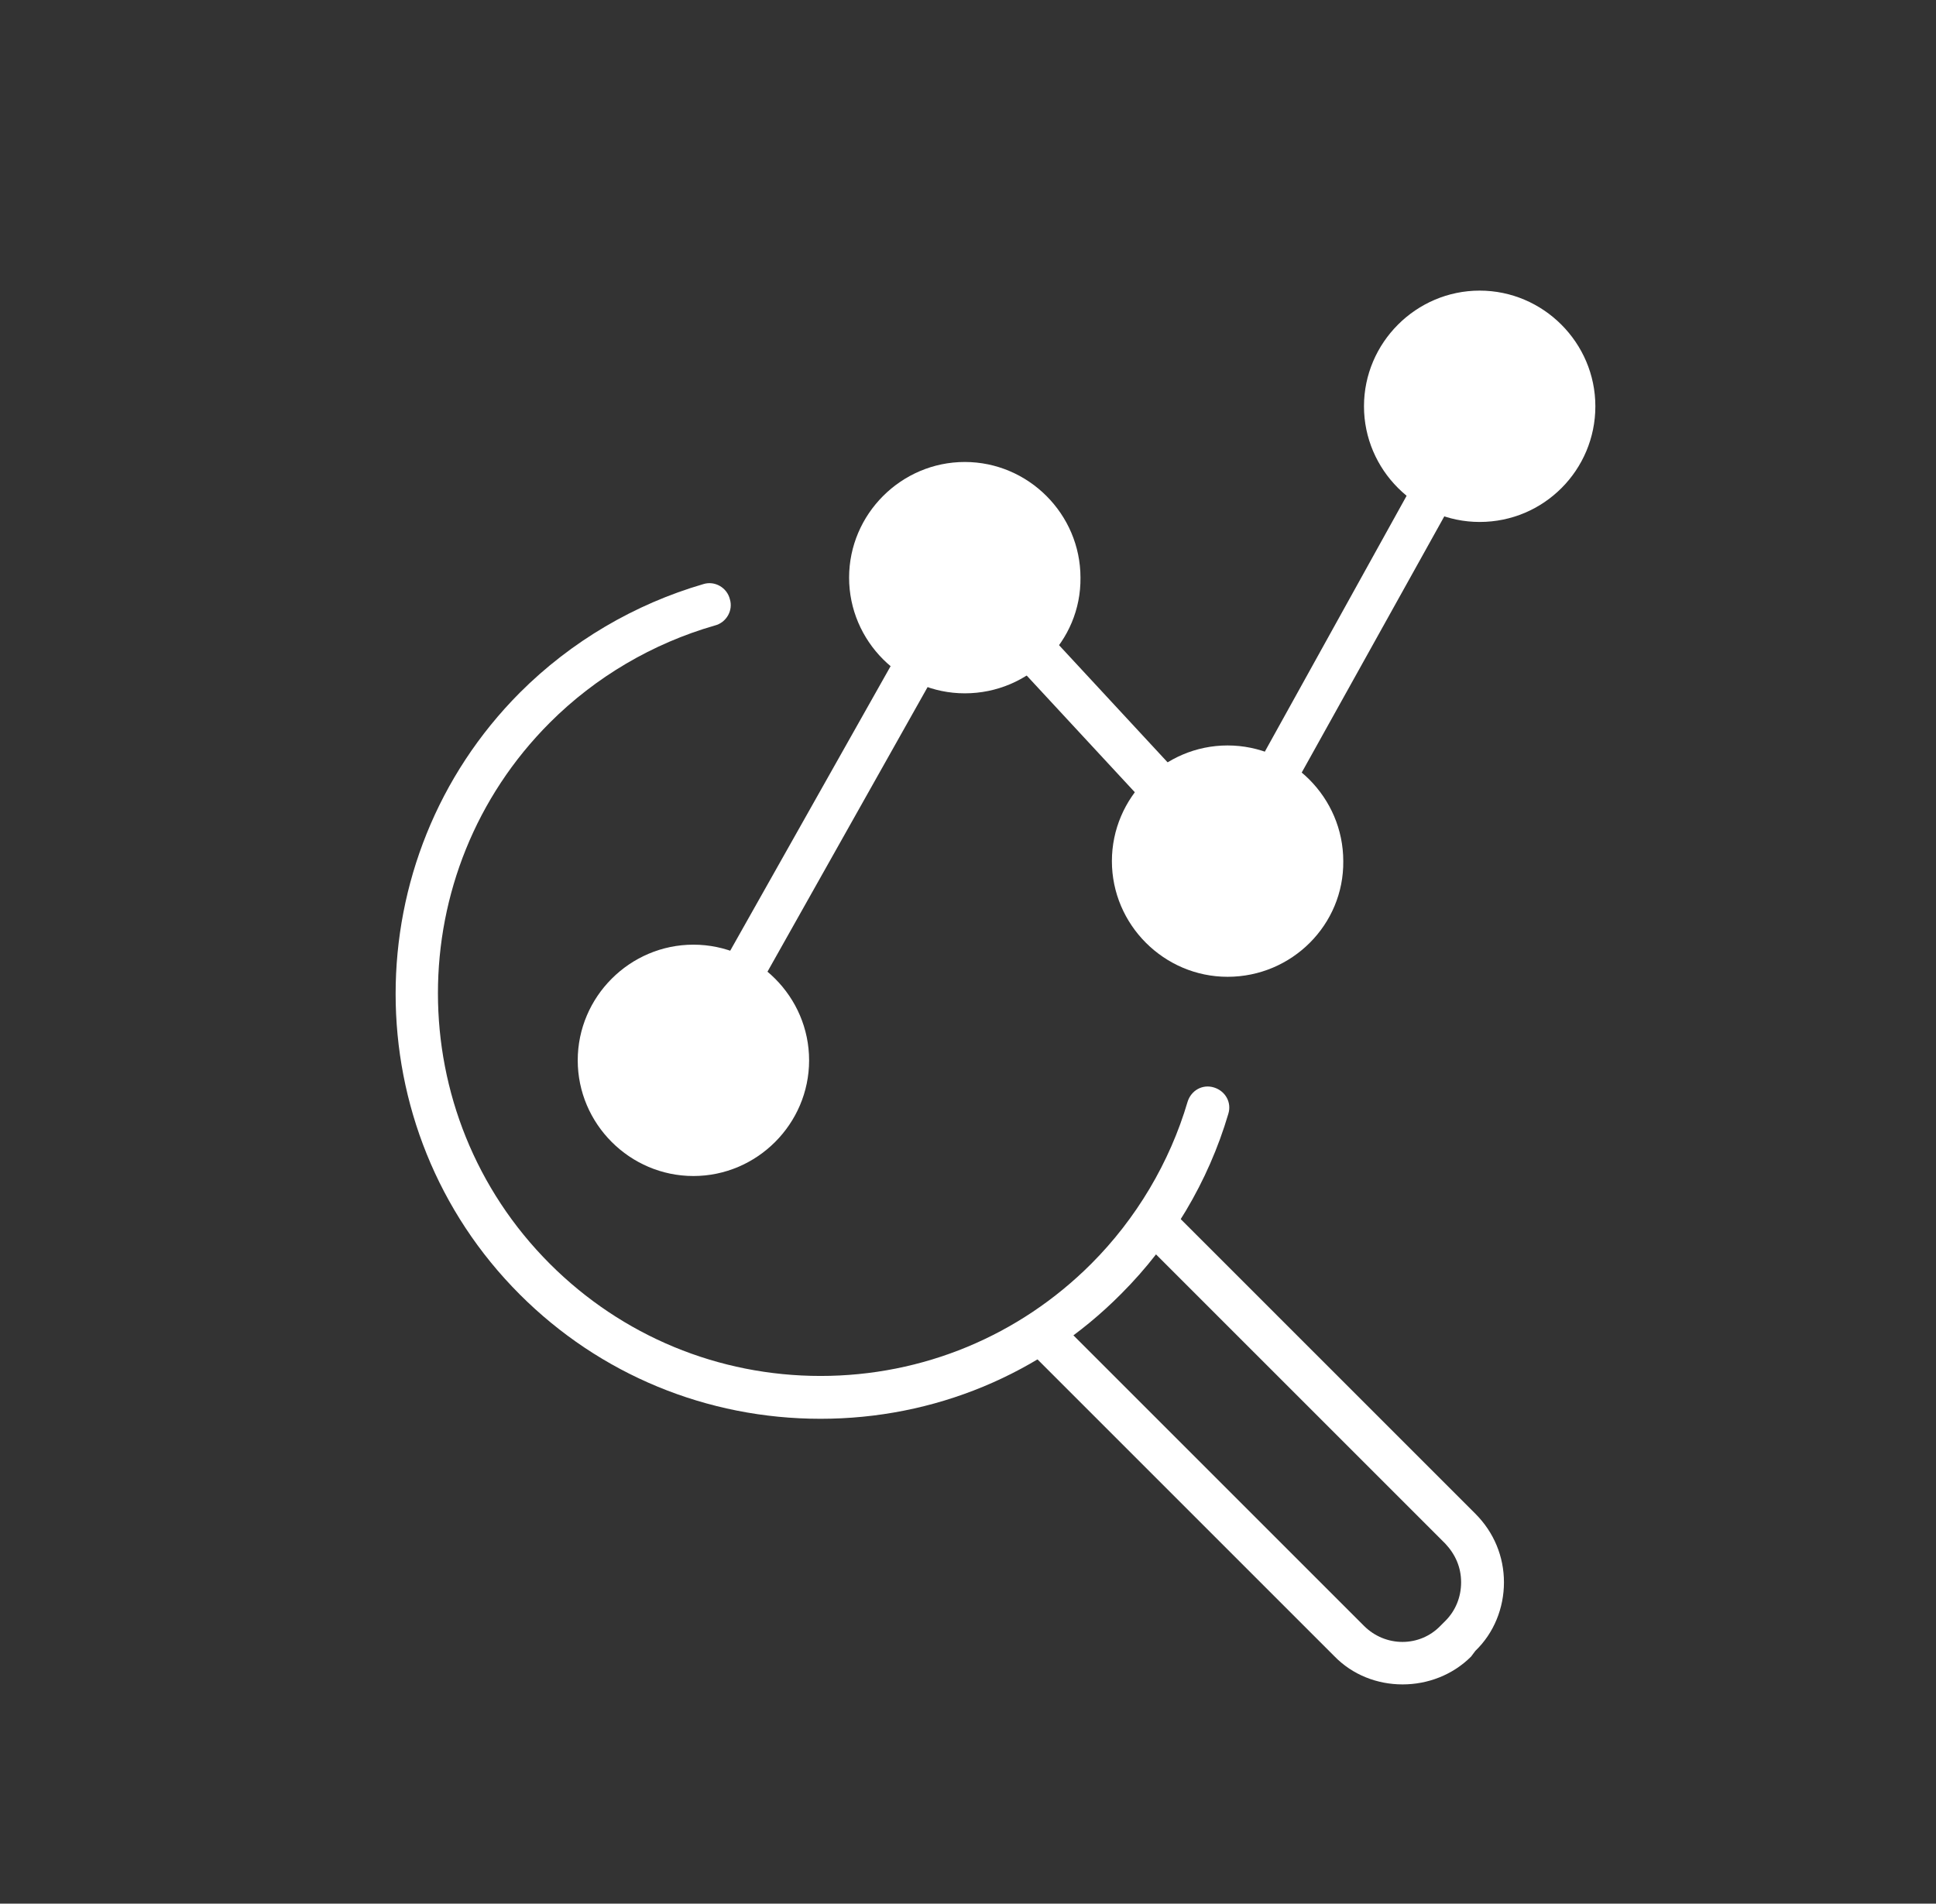 <?xml version="1.0" encoding="utf-8"?>
<!-- Generator: Adobe Illustrator 27.2.0, SVG Export Plug-In . SVG Version: 6.00 Build 0)  -->
<svg version="1.1" id="Layer_1" xmlns="http://www.w3.org/2000/svg" xmlns:xlink="http://www.w3.org/1999/xlink" x="0px" y="0px"
	 viewBox="0 0 271.1 266.6" style="enable-background:new 0 0 271.1 266.6;" xml:space="preserve">
<rect x="0" y="0" width="271.1" height="266.6" fill="#333333" stroke="none"/>
<style type="text/css">
	.st0{fill:#009293;}
	.st1{fill:#FFFFFF;}
	.st2{fill:#DCE0E0;}
	.st3{fill:none;}
	.st4{fill:#7A80BD;}
	.st5{opacity:0.1;enable-background:new    ;}
	.st6{opacity:0.2;enable-background:new    ;}
	.st7{fill:#555DA9;}
	.st8{fill:#4F58A6;}
	.st9{fill:url(#SVGID_1_);}
	.st10{fill:url(#SVGID_00000143579338216907205520000017638767465708818317_);}
	.st11{fill:url(#SVGID_00000042697437400709804160000016058195511083561856_);}
	.st12{fill:url(#SVGID_00000154421297595382795750000015046840330276089735_);}
	.st13{fill:url(#SVGID_00000039104903318407633840000002276252925519056042_);}
	.st14{fill:url(#SVGID_00000086671760836241935540000011141190790880554624_);}
	.st15{fill:url(#SVGID_00000152985563234955309460000003438217787749544353_);}
	.st16{fill:url(#SVGID_00000066491626546802967800000006486521035775504046_);}
	.st17{fill:url(#SVGID_00000088824769297618071370000018318955650486750636_);}
	.st18{fill:url(#SVGID_00000019667554574547343570000007957570734571227526_);}
	.st19{fill:url(#SVGID_00000175320605943358192330000011238487953975585666_);}
	.st20{fill:url(#SVGID_00000172419200741690657970000016154304364217069959_);}
	.st21{fill:url(#SVGID_00000084508339546562232550000014298227261880387201_);}
	.st22{fill:url(#SVGID_00000012473999972598231650000006055408908528641442_);}
	.st23{fill:url(#SVGID_00000033359127347075646780000005133099703107945141_);}
	.st24{fill:url(#SVGID_00000031167202075163276480000003276812469577084859_);}
	.st25{fill:url(#SVGID_00000084492992280911573640000014688267056180741032_);}
	.st26{fill:url(#SVGID_00000096737353592202336340000016979398257228165306_);}
	.st27{fill:url(#SVGID_00000059295447019080256660000018084750033519834532_);}
	.st28{fill:url(#SVGID_00000111181723573784512880000011715811171155514500_);}
	.st29{fill:url(#SVGID_00000085943091695009859340000005370319368794279073_);}
	.st30{fill:url(#SVGID_00000182528784513718202430000017336307585233910925_);}
	.st31{fill:url(#SVGID_00000090255376120796375490000014833799961825884290_);}
	.st32{fill:url(#SVGID_00000073690048428710893440000007626859790389931171_);}
	.st33{fill:url(#SVGID_00000106842849837503648940000013444774075789579656_);}
	.st34{fill:url(#SVGID_00000165953001918176425240000013539439172413780403_);}
	.st35{fill:url(#SVGID_00000124122130389468327670000013118425486873889668_);}
	.st36{fill:url(#SVGID_00000158028401386464208470000012994015920774067842_);}
	.st37{fill:url(#SVGID_00000053507931078080371960000006382788248646171825_);}
	.st38{fill:url(#SVGID_00000080182316592761181860000011129427134621822105_);}
	.st39{fill:url(#SVGID_00000109735971621910470570000014274435617640437384_);}
	.st40{fill:url(#SVGID_00000083069456145811176940000008034878335293080968_);}
	.st41{fill:url(#SVGID_00000142146235833167319380000004714835153283237299_);}
	.st42{fill:url(#SVGID_00000090977790158111700290000002997408601117101220_);}
	.st43{fill:url(#SVGID_00000060012968192019358810000014050793380403125412_);}
	.st44{fill:url(#SVGID_00000017474260570498016970000005971661791976085898_);}
	.st45{fill:url(#SVGID_00000101073676288381141550000008521010019036190881_);}
	.st46{fill:url(#SVGID_00000051382193857634705760000002446919151379014846_);}
	.st47{fill:url(#SVGID_00000083073254860595897410000015413098533907027860_);}
	.st48{fill:url(#SVGID_00000126316996633714603950000012061281710013694126_);}
	.st49{fill:url(#SVGID_00000031177104608043849860000001160515139782183316_);}
	.st50{fill:url(#SVGID_00000042702316624517593220000003239592539971136676_);}
	.st51{fill:url(#SVGID_00000103967411874329646900000002789833234842245822_);}
	.st52{fill:url(#SVGID_00000073693554066045264350000009494647499726510477_);}
	.st53{fill:url(#SVGID_00000060032866075819924670000004498322147685227193_);}
	.st54{fill:url(#SVGID_00000004523883173837865240000016096766935661206174_);}
	.st55{fill:url(#SVGID_00000021121731135407117160000003509127073453783431_);}
	.st56{fill:url(#SVGID_00000087406945443471445970000002289890848579841698_);}
	.st57{fill:url(#SVGID_00000117640836247564476390000000928651029500623498_);}
	.st58{fill:url(#SVGID_00000155133665893962684140000017558700498186665856_);}
	.st59{fill:url(#SVGID_00000011015970012587391350000005571485367985207448_);}
	.st60{fill:url(#SVGID_00000170253984662525797780000009227813374874395817_);}
	.st61{fill:url(#SVGID_00000127732204206778845900000015042468196874821811_);}
	.st62{fill:url(#SVGID_00000085251566517892892540000013188127466493926327_);}
	.st63{fill:url(#SVGID_00000029035970232409885630000010097374844145377191_);}
	.st64{fill:url(#SVGID_00000131369245294618842320000015806318449372096185_);}
	.st65{fill:url(#SVGID_00000129907470384551329420000008858661238081518986_);}
	.st66{fill:url(#SVGID_00000110435433791728545160000009962321625879912380_);}
	.st67{fill:url(#SVGID_00000150070668204565746840000004921738898806364328_);}
	.st68{fill:url(#SVGID_00000140697715241999591230000017997660604947949723_);}
	.st69{fill:url(#SVGID_00000123439615549174472620000005521660879845049254_);}
	.st70{fill:url(#SVGID_00000173145605549464757800000015517068945712378546_);}
	.st71{fill:url(#SVGID_00000163033726472016210550000003418344158303174311_);}
	.st72{fill:url(#SVGID_00000094615210285957925720000006224231287793270167_);}
	.st73{fill:url(#SVGID_00000126313872475696683090000006955461046145730220_);}
	.st74{fill:url(#SVGID_00000013165156751464758960000016926911778538720188_);}
	.st75{fill:url(#SVGID_00000106829615322819944000000002972708339773625022_);}
	.st76{fill:url(#SVGID_00000180350293569504696280000004453809866648423348_);}
	.st77{fill:url(#SVGID_00000072251584485051074990000007560908631143275162_);}
	.st78{fill:url(#SVGID_00000136413419087211552930000011105364285897797566_);}
	.st79{fill:#E85128;}
	.st80{fill:#7DB828;}
	.st81{fill:#349ED8;}
	.st82{fill:#FAB80E;}
	.st83{fill:#737473;}
</style>
<g>
	<g>
		<g>
			<g>
				<path class="st1" d="M114.9,198.7c-15.9,0-30.9-6.2-42.1-17.4c-23.2-23.2-23.2-61,0-84.3c7.2-7.2,16.1-12.4,25.7-15.2
					c1.6-0.5,3.3,0.5,3.7,2.1c0.5,1.6-0.5,3.3-2.1,3.7c-8.7,2.5-16.7,7.2-23.1,13.6c-20.9,20.9-20.9,54.9,0,75.8
					c10.1,10.1,23.6,15.7,37.9,15.7s27.8-5.6,37.9-15.7c6.3-6.3,11-14.2,13.5-22.7c0.5-1.6,2.1-2.5,3.7-2c1.6,0.5,2.5,2.1,2,3.7
					c-2.8,9.5-8,18.2-15,25.2C145.8,192.5,130.8,198.7,114.9,198.7z"/>
			</g>
			<g>
				<path class="st1" d="M196.4,235.9c-3.5,0-7-1.3-9.6-4l-42.6-42.6c-1.2-1.2-1.2-3.1,0-4.2c1.2-1.2,3.1-1.2,4.2,0l42.6,42.6
					c3,3,7.8,3,10.7,0l0.7-0.7c1.4-1.4,2.2-3.3,2.2-5.4s-0.8-3.9-2.2-5.4l-42.6-42.6c-1.2-1.2-1.2-3.1,0-4.2c1.2-1.2,3.1-1.2,4.2,0
					l42.6,42.6c2.6,2.6,4,6,4,9.6s-1.4,7.1-4,9.6L206,232C203.4,234.6,199.9,235.9,196.4,235.9z"/>
			</g>
		</g>
	</g>
</g>
<g>
	<path class="st1" d="M97.1,151.4c-0.5,0-1-0.1-1.5-0.4c-1.4-0.8-2-2.6-1.1-4.1l38.1-67.6c0.5-0.8,1.3-1.4,2.3-1.5
		c0.9-0.1,1.9,0.2,2.6,0.9l34,36.7l33.3-60.1c0.8-1.4,2.6-2,4.1-1.2c1.4,0.8,2,2.6,1.2,4.1L174.6,122c-0.5,0.8-1.3,1.4-2.3,1.5
		c-1,0.1-1.9-0.2-2.6-0.9l-34-36.7l-36,64C99.1,150.9,98.1,151.4,97.1,151.4z"/>
</g>
<g>
	<path class="st1" d="M148.4,80.9c0,7.3-5.9,13.2-13.2,13.2c-7.3,0-13.2-5.9-13.2-13.2c0-7.3,5.9-13.2,13.2-13.2
		C142.4,67.6,148.4,73.5,148.4,80.9z"/>
	<path class="st1" d="M135.1,97.1c-8.9,0-16.2-7.3-16.2-16.2c0-8.9,7.3-16.2,16.2-16.2c8.9,0,16.2,7.3,16.2,16.2
		C151.4,89.8,144.1,97.1,135.1,97.1z M135.1,70.6c-5.6,0-10.2,4.6-10.2,10.2c0,5.6,4.6,10.2,10.2,10.2c5.6,0,10.2-4.6,10.2-10.2
		C145.4,75.2,140.8,70.6,135.1,70.6z"/>
</g>
<g>
	<path class="st1" d="M110.3,148.4c0,7.3-5.9,13.2-13.2,13.2c-7.3,0-13.2-5.9-13.2-13.2c0-7.3,5.9-13.2,13.2-13.2
		C104.4,135.2,110.3,141.1,110.3,148.4z"/>
	<path class="st1" d="M97.1,164.7c-8.9,0-16.2-7.3-16.2-16.2c0-8.9,7.3-16.2,16.2-16.2s16.2,7.3,16.2,16.2
		C113.3,157.4,106,164.7,97.1,164.7z M97.1,138.2c-5.6,0-10.2,4.6-10.2,10.2c0,5.6,4.6,10.2,10.2,10.2s10.2-4.6,10.2-10.2
		C107.3,142.8,102.7,138.2,97.1,138.2z"/>
</g>
<g>
	<path class="st1" d="M185.2,120.5c0,7.3-5.9,13.2-13.2,13.2c-7.3,0-13.2-5.9-13.2-13.2c0-7.3,5.9-13.2,13.2-13.2
		C179.2,107.3,185.2,113.2,185.2,120.5z"/>
	<path class="st1" d="M171.9,136.8c-8.9,0-16.2-7.3-16.2-16.2c0-8.9,7.3-16.2,16.2-16.2c8.9,0,16.2,7.3,16.2,16.2
		C188.2,129.5,180.9,136.8,171.9,136.8z M171.9,110.3c-5.6,0-10.2,4.6-10.2,10.2c0,5.6,4.6,10.2,10.2,10.2c5.6,0,10.2-4.6,10.2-10.2
		C182.2,114.9,177.6,110.3,171.9,110.3z"/>
</g>
<g>
	<path class="st1" d="M220.5,56.8c0,7.3-5.9,13.2-13.2,13.2c-7.3,0-13.2-5.9-13.2-13.2c0-7.3,5.9-13.2,13.2-13.2
		C214.5,43.6,220.5,49.5,220.5,56.8z"/>
	<path class="st1" d="M207.2,73.1c-8.9,0-16.2-7.3-16.2-16.2s7.3-16.2,16.2-16.2c8.9,0,16.2,7.3,16.2,16.2S216.2,73.1,207.2,73.1z
		 M207.2,46.6c-5.6,0-10.2,4.6-10.2,10.2c0,5.6,4.6,10.2,10.2,10.2c5.6,0,10.2-4.6,10.2-10.2C217.5,51.2,212.9,46.6,207.2,46.6z"/>
</g>
</svg>
